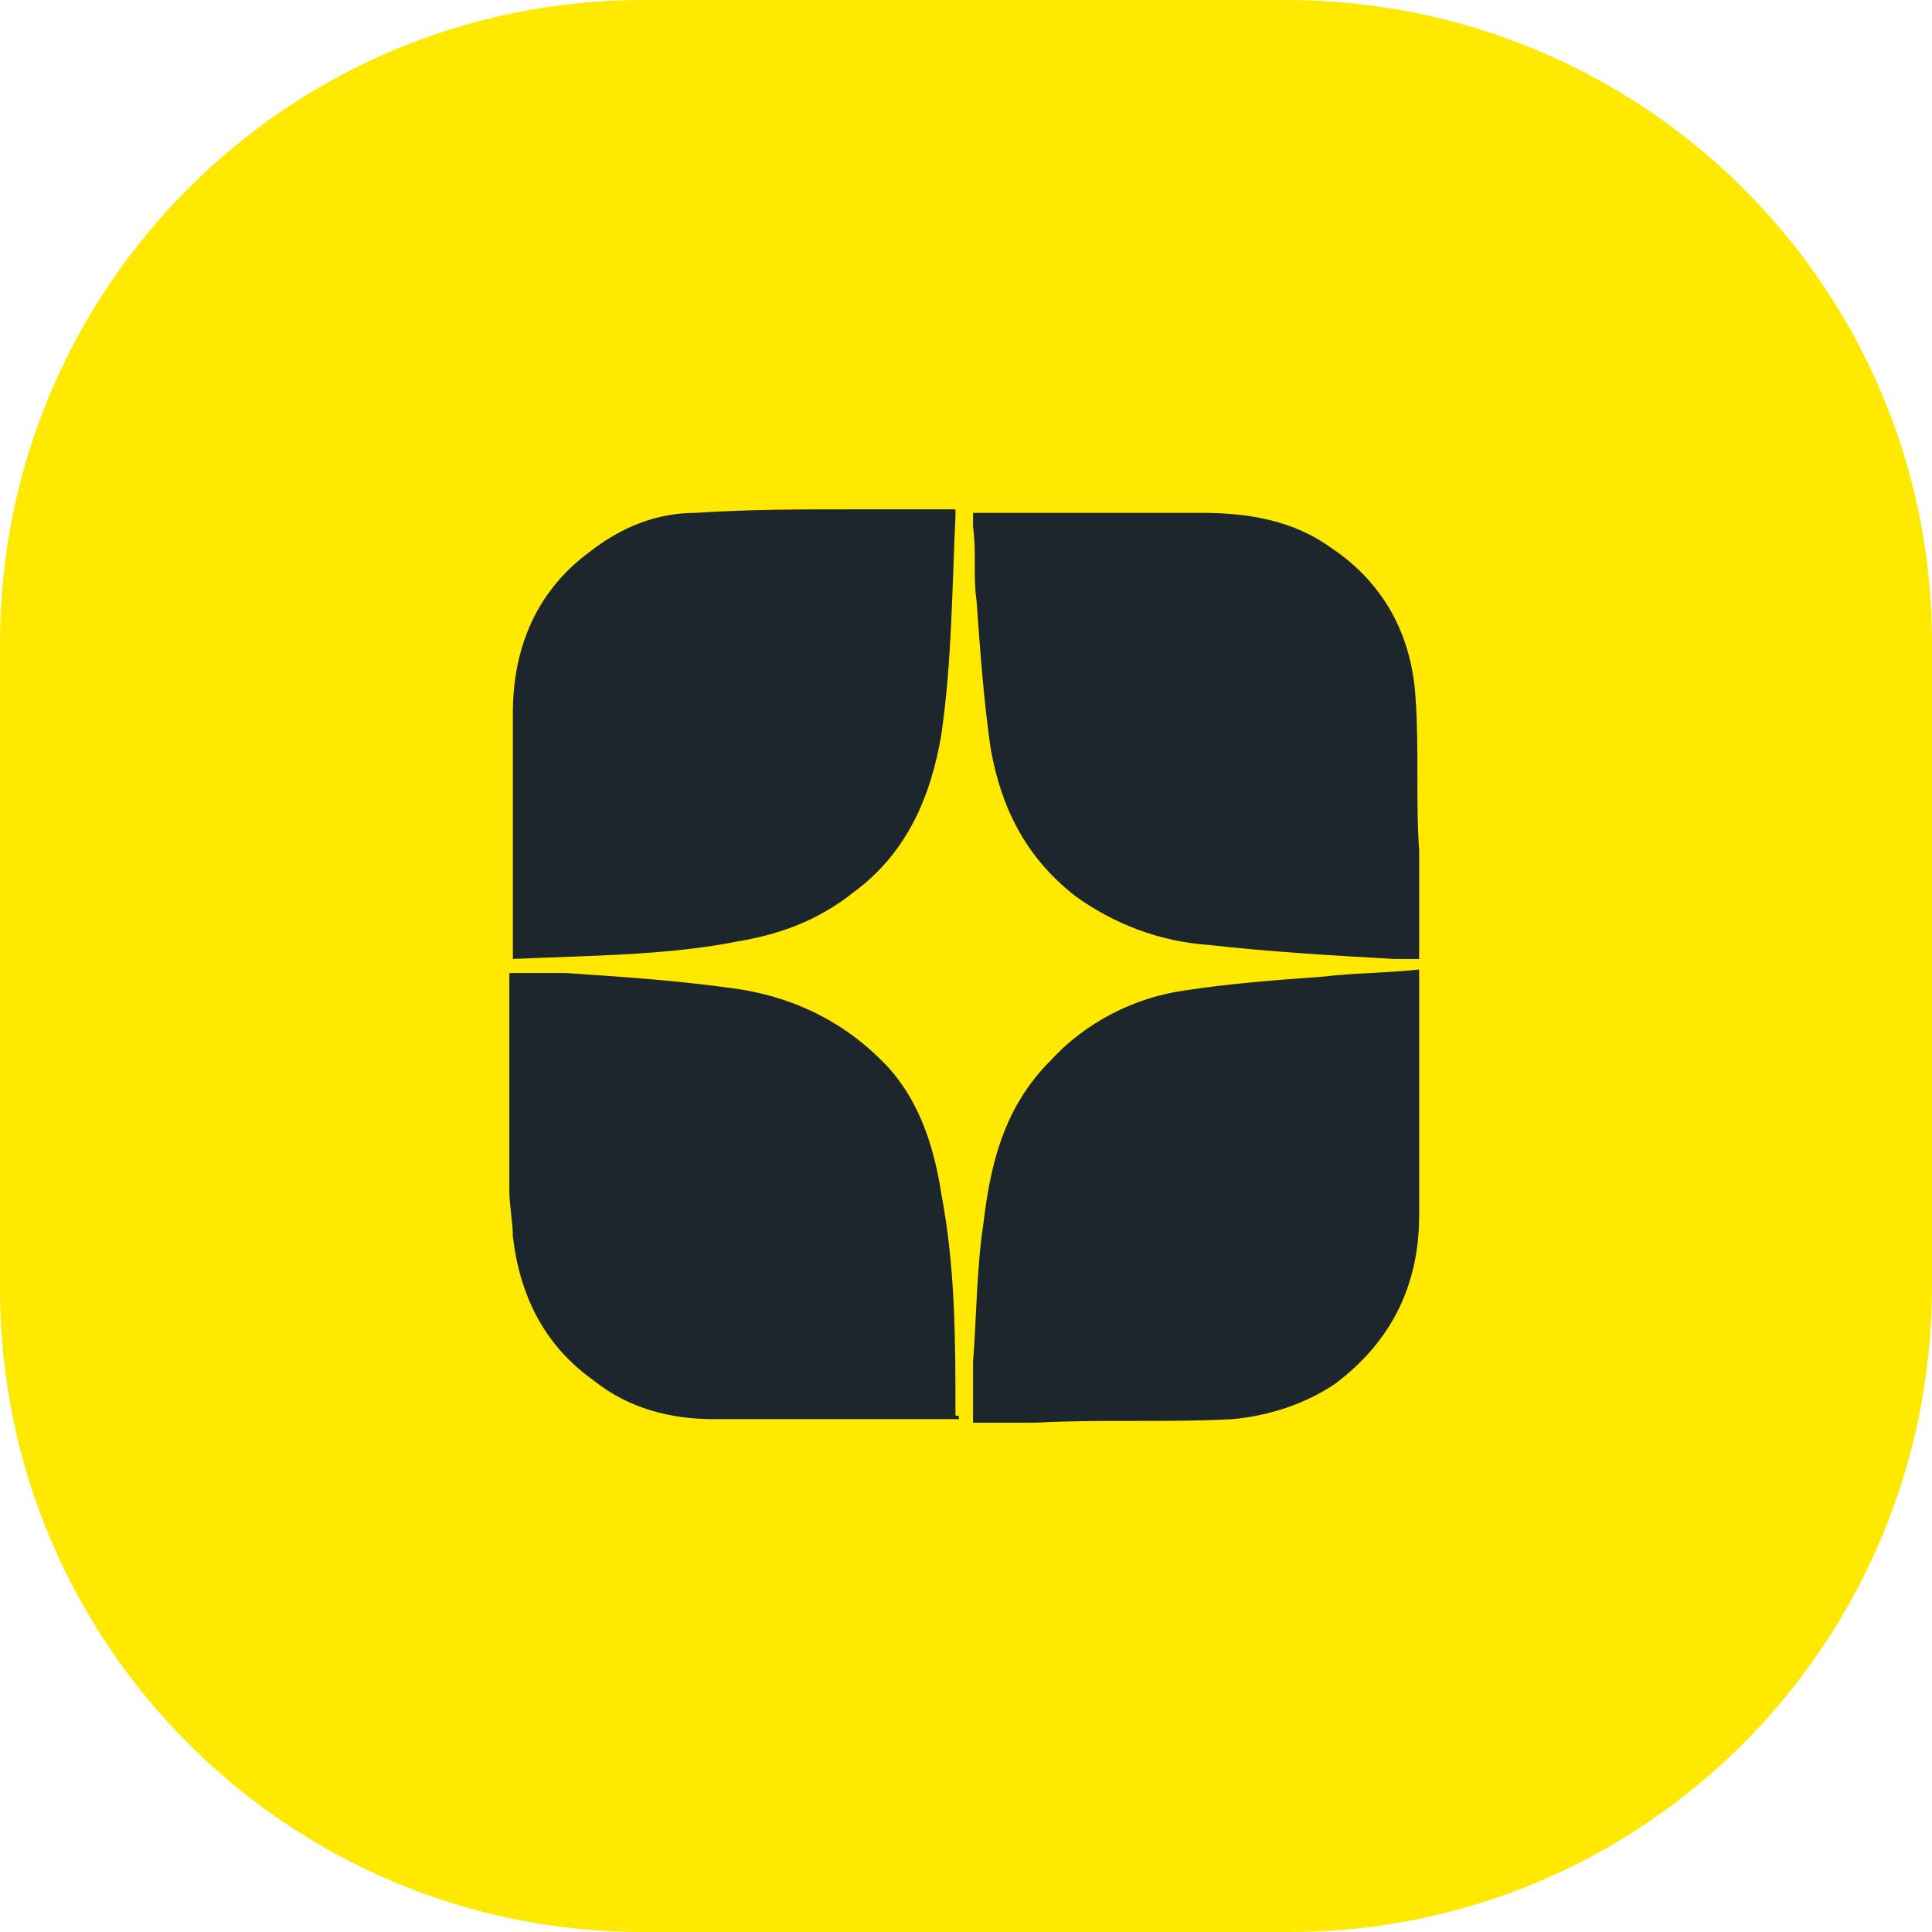 <?xml version="1.0" encoding="UTF-8"?> <svg xmlns="http://www.w3.org/2000/svg" xmlns:xlink="http://www.w3.org/1999/xlink" version="1.1" id="_Слой_1" x="0px" y="0px" viewBox="0 0 55 55" style="enable-background:new 0 0 55 55;" xml:space="preserve"> <style type="text/css"> .st0{fill:#FFE900;} .st1{fill:#1D252D;} </style> <path class="st0" d="M36.7,55H18.3C8.2,55,0,46.8,0,36.7V18.3C0,8.2,8.2,0,18.3,0h18.3C46.8,0,55,8.2,55,18.3v18.3 C55,46.8,46.8,55,36.7,55z"></path> <g> <path class="st1" d="M40.4,27.6c0,0.1,0,0.1,0,0.2c0,2.2,0,4.5,0,6.8c0,2-0.8,3.6-2.4,4.8c-0.9,0.6-1.9,0.9-2.9,1 c-1.9,0.1-3.7,0-5.6,0.1c-0.6,0-1.2,0-1.8,0c0-0.6,0-1.1,0-1.7c0.1-1.3,0.1-2.7,0.3-4c0.2-1.7,0.6-3.3,1.9-4.6c1-1.1,2.4-1.8,3.8-2 c1.3-0.2,2.6-0.3,4-0.4C38.5,27.7,39.5,27.7,40.4,27.6L40.4,27.6z"></path> <path class="st1" d="M27.3,40.4C27.3,40.4,27.2,40.4,27.3,40.4c-2.4,0-4.7,0-7,0c-1.2,0-2.4-0.3-3.4-1.1c-1.4-1-2.1-2.4-2.3-4.1 c0-0.4-0.1-0.9-0.1-1.3c0-2,0-3.9,0-5.9c0-0.1,0-0.2,0-0.3c0.6,0,1.1,0,1.6,0c1.5,0.1,3,0.2,4.5,0.4c1.8,0.2,3.4,0.9,4.7,2.3 c0.9,1,1.3,2.3,1.5,3.6c0.4,2.1,0.4,4.2,0.4,6.3C27.3,40.3,27.3,40.3,27.3,40.4L27.3,40.4z"></path> <path class="st1" d="M27.7,14.6c0.1,0,0.2,0,0.3,0c2.1,0,4.2,0,6.2,0c1.3,0,2.6,0.2,3.7,1c1.5,1,2.3,2.5,2.4,4.3 c0.1,1.4,0,2.9,0.1,4.3c0,1,0,2,0,3.1c-0.2,0-0.5,0-0.7,0c-1.8-0.1-3.5-0.2-5.3-0.4c-1.4-0.1-2.7-0.6-3.8-1.4 c-1.4-1.1-2.1-2.5-2.4-4.2c-0.2-1.4-0.3-2.8-0.4-4.2c-0.1-0.7,0-1.4-0.1-2.1C27.7,14.9,27.7,14.7,27.7,14.6L27.7,14.6z"></path> <path class="st1" d="M14.6,27.3c0-0.1,0-0.1,0-0.2c0-2.2,0-4.5,0-6.8c0-1.9,0.7-3.5,2.2-4.6c0.9-0.7,1.9-1.1,3-1.1 c1.5-0.1,3-0.1,4.4-0.1c1,0,2,0,3,0c0,0.1,0,0.1,0,0.2c-0.1,2.1-0.1,4.1-0.4,6.2c-0.3,1.8-1,3.4-2.5,4.5c-1,0.8-2.1,1.2-3.3,1.4 C19,27.2,16.8,27.2,14.6,27.3L14.6,27.3z"></path> </g> </svg> 
